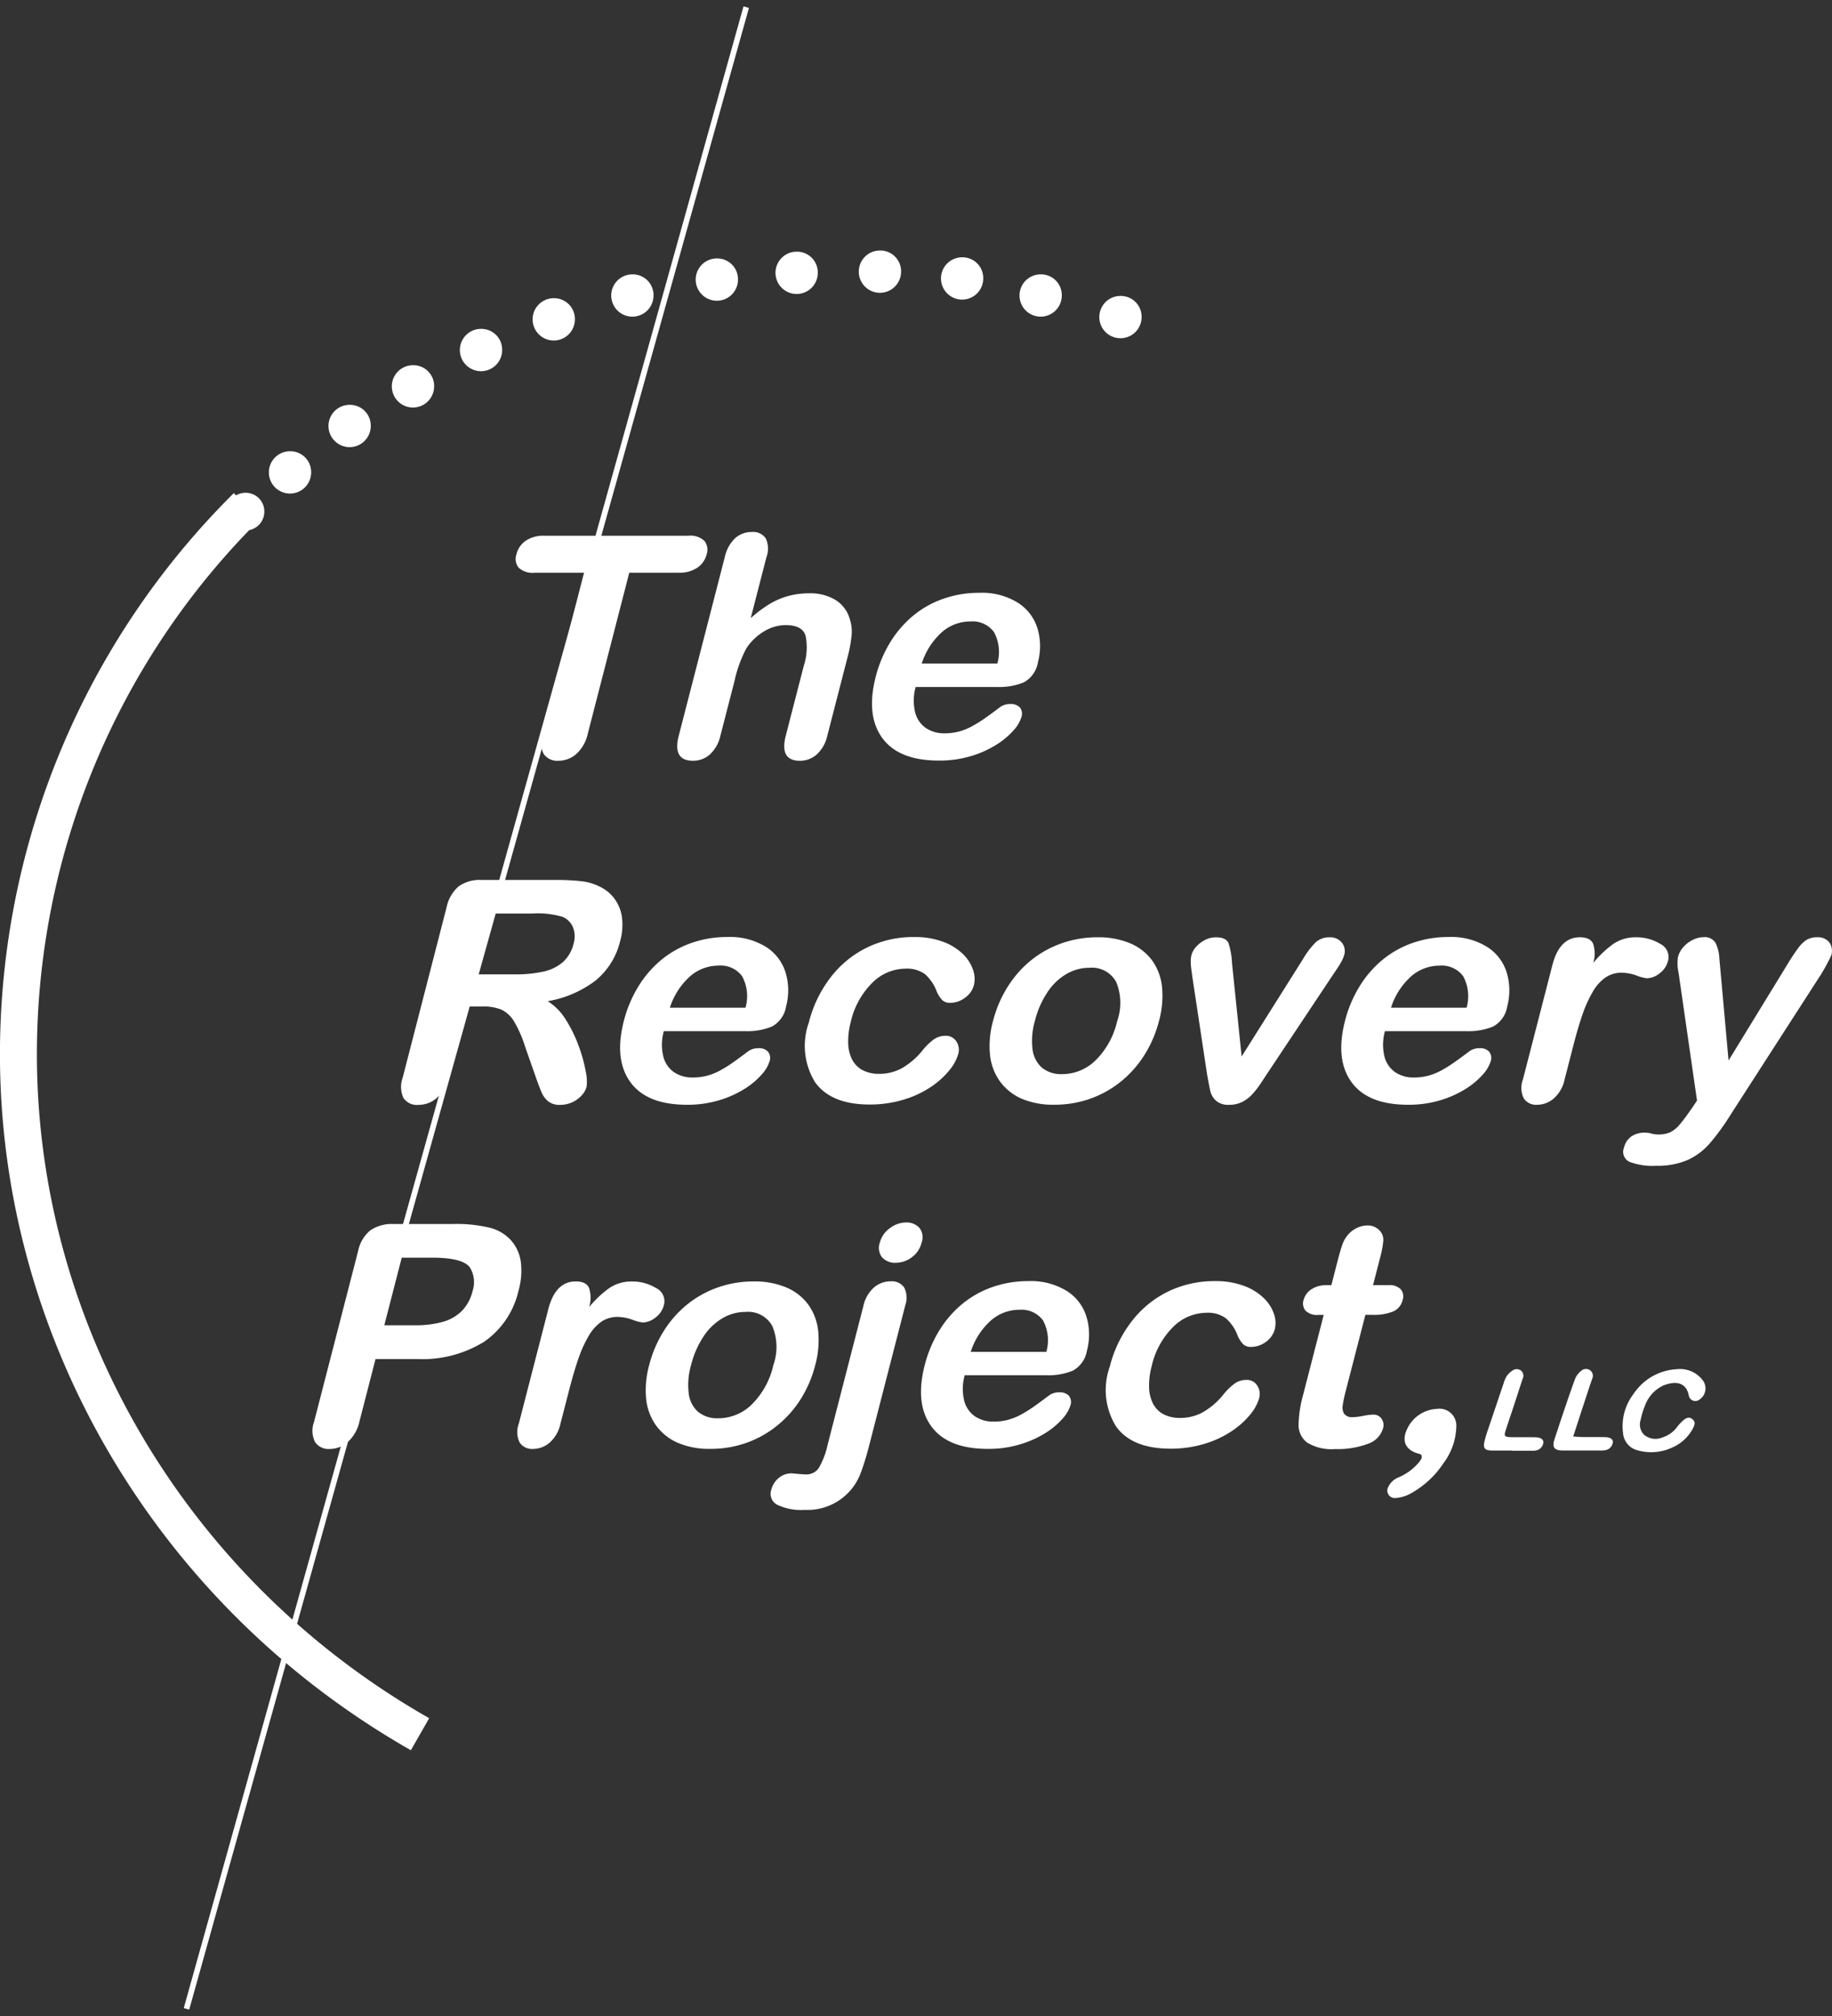 <?xml version="1.0" encoding="UTF-8"?>
<svg xmlns="http://www.w3.org/2000/svg" width="150" height="165" viewBox="0 0 150 165">
  <rect x="0" y="0" width="150" height="165" fill="#333333" stroke="none"/>
  <defs>
    <style>
      .cls-1 {
        fill: none;
      }

      .cls-2 {
        fill: #fff;
      }
    </style>
  </defs>
  <g id="logo-the-recovery-project" transform="translate(-150 -5.504)">
    <rect id="Rectangle_81" data-name="Rectangle 81" class="cls-1" width="150" height="165" transform="translate(150 5.504)"></rect>
    <g id="logo-the-recovery-project-2" data-name="logo-the-recovery-project" transform="translate(137.242 -7.8)">
      <path id="Path_1339" data-name="Path 1339" class="cls-2" d="M46.4,170.149c-20.754-11.809-33.646-33.64-33.646-56.973A64.665,64.665,0,0,1,31.9,67.262L34.043,69.4a61.665,61.665,0,0,0-18.264,43.779c0,22.25,12.308,43.074,32.119,54.347Z" transform="translate(0 -13.596)"></path>
      <path id="Path_1340" data-name="Path 1340" class="cls-2" d="M135.479,46.87a1.731,1.731,0,1,1-1.73-1.674,1.7,1.7,0,0,1,1.73,1.674" transform="translate(-29.25 -7.671)"></path>
      <path id="Path_1341" data-name="Path 1341" class="cls-2" d="M126.823,44.531a1.731,1.731,0,1,1-1.73-1.673,1.7,1.7,0,0,1,1.73,1.673" transform="translate(-27.128 -7.099)"></path>
      <path id="Path_1342" data-name="Path 1342" class="cls-2" d="M118.3,42.684a1.731,1.731,0,1,1-1.73-1.673,1.7,1.7,0,0,1,1.73,1.673" transform="translate(-25.036 -6.648)"></path>
      <path id="Path_1343" data-name="Path 1343" class="cls-2" d="M109.386,41.946a1.731,1.731,0,1,1-1.731-1.673,1.7,1.7,0,0,1,1.731,1.673" transform="translate(-22.851 -6.467)"></path>
      <path id="Path_1344" data-name="Path 1344" class="cls-2" d="M100.349,42.069A1.731,1.731,0,1,1,98.619,40.4a1.7,1.7,0,0,1,1.731,1.673" transform="translate(-20.634 -6.497)"></path>
      <path id="Path_1345" data-name="Path 1345" class="cls-2" d="M91.693,42.807a1.731,1.731,0,1,1-1.73-1.673,1.7,1.7,0,0,1,1.73,1.673" transform="translate(-18.511 -6.678)"></path>
      <path id="Path_1346" data-name="Path 1346" class="cls-2" d="M82.529,44.531A1.731,1.731,0,1,1,80.8,42.858a1.7,1.7,0,0,1,1.731,1.673" transform="translate(-16.264 -7.099)"></path>
      <path id="Path_1347" data-name="Path 1347" class="cls-2" d="M74,47.116a1.731,1.731,0,1,1-1.731-1.673A1.7,1.7,0,0,1,74,47.116" transform="translate(-14.172 -7.732)"></path>
      <path id="Path_1348" data-name="Path 1348" class="cls-2" d="M66.11,50.439a1.732,1.732,0,1,1-1.731-1.673,1.7,1.7,0,0,1,1.731,1.673" transform="translate(-12.237 -8.545)"></path>
      <path id="Path_1349" data-name="Path 1349" class="cls-2" d="M58.727,54.379A1.731,1.731,0,1,1,57,52.705a1.7,1.7,0,0,1,1.731,1.674" transform="translate(-10.426 -9.509)"></path>
      <path id="Path_1350" data-name="Path 1350" class="cls-2" d="M51.854,58.81a1.731,1.731,0,1,1-1.731-1.673,1.7,1.7,0,0,1,1.731,1.673" transform="translate(-8.74 -10.7)"></path>
      <path id="Path_1351" data-name="Path 1351" class="cls-2" d="M45.363,63.857a1.731,1.731,0,1,1-1.731-1.673,1.7,1.7,0,0,1,1.731,1.673" transform="translate(-7.13 -11.947)"></path>
      <path id="Path_1352" data-name="Path 1352" class="cls-2" d="M40.41,68.192A1.543,1.543,0,1,1,38.868,66.7a1.518,1.518,0,0,1,1.542,1.492" transform="translate(-6.011 -13.063)"></path>
      <path id="Path_1376" data-name="Path 1376" class="cls-2" d="M0,0,170.115.106V.569L0,.463Z" transform="translate(27.804 177.655) rotate(-74.407)"></path>
      <path id="Path_1353" data-name="Path 1353" class="cls-2" d="M82.057,74.418H78.006l-3.39,13.151a3.149,3.149,0,0,1-.948,1.685,2.221,2.221,0,0,1-1.467.551A1.346,1.346,0,0,1,71,89.25a2.078,2.078,0,0,1-.088-1.681l3.391-13.151H70.254A1.67,1.67,0,0,1,68.948,74a1.145,1.145,0,0,1-.179-1.092,1.871,1.871,0,0,1,.767-1.112,2.559,2.559,0,0,1,1.5-.408h11.8a1.682,1.682,0,0,1,1.321.42,1.154,1.154,0,0,1,.187,1.1A1.876,1.876,0,0,1,83.589,74a2.591,2.591,0,0,1-1.532.414" transform="translate(-13.726 -14.237)"></path>
      <path id="Path_1354" data-name="Path 1354" class="cls-2" d="M93.538,73.033l-1.289,5a10.707,10.707,0,0,1,1.57-1.174,6.1,6.1,0,0,1,1.536-.647A6.417,6.417,0,0,1,97.025,76a4,4,0,0,1,2.166.544,2.7,2.7,0,0,1,1.174,1.579,3.237,3.237,0,0,1,.14,1.353,11.191,11.191,0,0,1-.319,1.723L98.52,87.655a2.918,2.918,0,0,1-.864,1.532,2.051,2.051,0,0,1-1.378.519q-1.687,0-1.159-2.051l1.467-5.692a4.887,4.887,0,0,0,.155-2.489q-.264-.871-1.626-.871a3.442,3.442,0,0,0-1.776.513,4.484,4.484,0,0,0-1.455,1.4,10.467,10.467,0,0,0-.966,2.679l-1.15,4.457a2.971,2.971,0,0,1-.851,1.526,2.048,2.048,0,0,1-1.4.525q-1.688,0-1.159-2.051l3.769-14.621a3.009,3.009,0,0,1,.84-1.538,2.006,2.006,0,0,1,1.376-.511,1.228,1.228,0,0,1,1.135.519,1.975,1.975,0,0,1,.062,1.53" transform="translate(-18.024 -14.136)"></path>
      <path id="Path_1355" data-name="Path 1355" class="cls-2" d="M120.934,80.577a3.816,3.816,0,0,0-1.589-2.155,5.6,5.6,0,0,0-3.217-.833,8.784,8.784,0,0,0-2.927.487,7.99,7.99,0,0,0-2.486,1.4,8.746,8.746,0,0,0-1.878,2.191,10.238,10.238,0,0,0-1.165,2.774q-.817,3.172.53,5.025t4.636,1.852a8.929,8.929,0,0,0,2.639-.37,8.417,8.417,0,0,0,2.078-.933,6.293,6.293,0,0,0,1.4-1.172,2.884,2.884,0,0,0,.638-1.068.842.842,0,0,0-.118-.8.99.99,0,0,0-.778-.284,1.384,1.384,0,0,0-.807.223c-.527.4-.952.709-1.28.939a10.909,10.909,0,0,1-1.042.648,4.844,4.844,0,0,1-1.1.444,4.571,4.571,0,0,1-1.156.143,2.656,2.656,0,0,1-1.555-.446,2.232,2.232,0,0,1-.873-1.321,4.128,4.128,0,0,1,.054-2.025h6.677a5.324,5.324,0,0,0,2.172-.376,2.281,2.281,0,0,0,1.162-1.649A5.07,5.07,0,0,0,120.934,80.577Zm-3.31,2.8h-6.189a5.834,5.834,0,0,1,1.656-2.574,3.532,3.532,0,0,1,2.319-.872,2.186,2.186,0,0,1,1.934.86A3.418,3.418,0,0,1,117.624,83.38Z" transform="translate(-23.208 -15.765)"></path>
      <path id="Path_1356" data-name="Path 1356" class="cls-2" d="M74.365,111.919a3.29,3.29,0,0,0-.606-1.55,3.247,3.247,0,0,0-1.261-1.025,4.445,4.445,0,0,0-1.49-.426,18.144,18.144,0,0,0-2.113-.1H62.858a2.96,2.96,0,0,0-1.875.531A3.092,3.092,0,0,0,60,111.061l-3.59,13.929a2.2,2.2,0,0,0,.057,1.667,1.314,1.314,0,0,0,1.229.569,2.253,2.253,0,0,0,1.477-.543,3.152,3.152,0,0,0,.948-1.693l1.5-5.816h1.3a3.925,3.925,0,0,1,1.57.259,2.443,2.443,0,0,1,1.034.963,9.686,9.686,0,0,1,.9,2.051l.858,2.445c.2.576.367,1.013.495,1.309a1.929,1.929,0,0,0,.542.735,1.481,1.481,0,0,0,.975.29,2.368,2.368,0,0,0,1.753-.76,1.7,1.7,0,0,0,.414-.71,3.591,3.591,0,0,0-.068-1.266,12.057,12.057,0,0,0-.569-2.063,11.064,11.064,0,0,0-1.05-2.154,4.667,4.667,0,0,0-1.493-1.532,8.929,8.929,0,0,0,3.95-1.715,6,6,0,0,0,1.989-3.235A4.877,4.877,0,0,0,74.365,111.919ZM70.4,114.026a2.934,2.934,0,0,1-.871,1.512,3.607,3.607,0,0,1-1.594.778,10.231,10.231,0,0,1-2.31.228H62.3l1.282-4.977h3.426a7.159,7.159,0,0,1,2.493.272,1.616,1.616,0,0,1,.853.858A2.052,2.052,0,0,1,70.4,114.026Z" transform="translate(-10.678 -23.494)"></path>
      <path id="Path_1357" data-name="Path 1357" class="cls-2" d="M93.609,118a3.815,3.815,0,0,0-1.589-2.154,5.592,5.592,0,0,0-3.216-.834,8.768,8.768,0,0,0-2.929.488,8,8,0,0,0-2.486,1.4,8.735,8.735,0,0,0-1.878,2.191,10.223,10.223,0,0,0-1.165,2.773q-.817,3.174.53,5.026t4.636,1.852a8.9,8.9,0,0,0,2.639-.372,8.389,8.389,0,0,0,2.078-.931,6.222,6.222,0,0,0,1.4-1.174,2.872,2.872,0,0,0,.638-1.067.836.836,0,0,0-.119-.8.982.982,0,0,0-.776-.285,1.393,1.393,0,0,0-.808.223q-.79.594-1.279.939a10.923,10.923,0,0,1-1.041.649,4.833,4.833,0,0,1-1.1.443,4.525,4.525,0,0,1-1.155.144,2.667,2.667,0,0,1-1.555-.446,2.225,2.225,0,0,1-.872-1.323,4.1,4.1,0,0,1,.053-2.024h6.677a5.337,5.337,0,0,0,2.172-.376,2.283,2.283,0,0,0,1.162-1.65A5.071,5.071,0,0,0,93.609,118Zm-3.31,2.8H84.11a5.833,5.833,0,0,1,1.659-2.575,3.529,3.529,0,0,1,2.319-.871,2.189,2.189,0,0,1,1.934.859A3.428,3.428,0,0,1,90.3,120.8Z" transform="translate(-16.505 -25.018)"></path>
      <path id="Path_1358" data-name="Path 1358" class="cls-2" d="M112.654,124.568a3.782,3.782,0,0,1-.728,1.347,6.882,6.882,0,0,1-1.515,1.365,8.248,8.248,0,0,1-2.238,1.042,9.432,9.432,0,0,1-2.777.4q-3.162,0-4.469-1.822a5.674,5.674,0,0,1-.515-4.885,10.062,10.062,0,0,1,1.758-3.666,8.444,8.444,0,0,1,2.985-2.465,8.7,8.7,0,0,1,3.9-.87,6.57,6.57,0,0,1,2.332.382,4.589,4.589,0,0,1,1.621.989,3.293,3.293,0,0,1,.842,1.289,2.231,2.231,0,0,1,.079,1.28,1.843,1.843,0,0,1-.722,1.024,1.994,1.994,0,0,1-1.215.42.9.9,0,0,1-.65-.217,2.368,2.368,0,0,1-.453-.7,3.54,3.54,0,0,0-.942-1.409,2.452,2.452,0,0,0-1.612-.469,3.882,3.882,0,0,0-2.738,1.168,6.545,6.545,0,0,0-1.749,3.191,6.1,6.1,0,0,0-.212,1.747,3.092,3.092,0,0,0,.337,1.36,2.029,2.029,0,0,0,.869.852,2.87,2.87,0,0,0,1.326.29,3.834,3.834,0,0,0,1.878-.469,6.059,6.059,0,0,0,1.663-1.433,4.821,4.821,0,0,1,.9-.889,1.617,1.617,0,0,1,.971-.322,1,1,0,0,1,.917.469,1.246,1.246,0,0,1,.155,1" transform="translate(-21.43 -25.018)"></path>
      <path id="Path_1359" data-name="Path 1359" class="cls-2" d="M134.239,119.117a4.5,4.5,0,0,0-.808-2.173,4.3,4.3,0,0,0-1.8-1.408,6.694,6.694,0,0,0-2.685-.494,8.73,8.73,0,0,0-2.913.488,8.419,8.419,0,0,0-2.509,1.389,8.763,8.763,0,0,0-1.923,2.174,9.785,9.785,0,0,0-1.2,2.8,7.6,7.6,0,0,0-.247,2.774,4.512,4.512,0,0,0,.815,2.172,4.331,4.331,0,0,0,1.78,1.415,6.532,6.532,0,0,0,2.659.493,8.714,8.714,0,0,0,2.941-.489,8.489,8.489,0,0,0,2.511-1.4,8.862,8.862,0,0,0,1.938-2.184,9.734,9.734,0,0,0,1.192-2.78A7.678,7.678,0,0,0,134.239,119.117Zm-3.673,2.779a6.529,6.529,0,0,1-1.743,3.192,3.912,3.912,0,0,1-2.767,1.155,2.474,2.474,0,0,1-1.647-.525,2.377,2.377,0,0,1-.773-1.514,5.81,5.81,0,0,1,.191-2.308,7.475,7.475,0,0,1,1.014-2.333,4.714,4.714,0,0,1,1.564-1.512,3.737,3.737,0,0,1,1.9-.514,2.258,2.258,0,0,1,2.172,1.148A4.446,4.446,0,0,1,130.565,121.9Z" transform="translate(-26.336 -25.026)"></path>
      <path id="Path_1360" data-name="Path 1360" class="cls-2" d="M145.319,117.142l.79,7.656,5.035-7.99a6.709,6.709,0,0,1,1.038-1.363,1.614,1.614,0,0,1,1.128-.4,1.2,1.2,0,0,1,1,.432,1.089,1.089,0,0,1,.2,1,2.4,2.4,0,0,1-.214.52c-.105.2-.217.382-.331.555l-.4.593-5.345,8.026c-.15.23-.344.524-.582.878a6.358,6.358,0,0,1-.721.907,2.764,2.764,0,0,1-.814.587,2.361,2.361,0,0,1-1.011.211,1.52,1.52,0,0,1-1.072-.328,1.553,1.553,0,0,1-.454-.717q-.1-.387-.3-1.538l-1.2-7.94c-.023-.2-.051-.394-.079-.593a4.414,4.414,0,0,1-.044-.6A2.047,2.047,0,0,1,142,116.5a1.671,1.671,0,0,1,.388-.684,2.421,2.421,0,0,1,.731-.557,1.934,1.934,0,0,1,.868-.215c.567,0,.915.159,1.046.481a6.141,6.141,0,0,1,.289,1.618" transform="translate(-31.689 -25.026)"></path>
      <path id="Path_1361" data-name="Path 1361" class="cls-2" d="M171.845,118a3.815,3.815,0,0,0-1.589-2.154,5.592,5.592,0,0,0-3.216-.834,8.767,8.767,0,0,0-2.928.488,8,8,0,0,0-2.486,1.4,8.736,8.736,0,0,0-1.878,2.191,10.223,10.223,0,0,0-1.165,2.773q-.817,3.174.53,5.026t4.636,1.852a8.9,8.9,0,0,0,2.639-.372,8.39,8.39,0,0,0,2.078-.931,6.255,6.255,0,0,0,1.4-1.174,2.886,2.886,0,0,0,.638-1.067.834.834,0,0,0-.119-.8.982.982,0,0,0-.776-.285,1.385,1.385,0,0,0-.807.223c-.528.4-.953.709-1.28.939a10.92,10.92,0,0,1-1.041.649,4.806,4.806,0,0,1-1.1.443,4.525,4.525,0,0,1-1.155.144,2.66,2.66,0,0,1-1.555-.446,2.225,2.225,0,0,1-.872-1.323,4.1,4.1,0,0,1,.053-2.024h6.677a5.336,5.336,0,0,0,2.172-.376,2.281,2.281,0,0,0,1.162-1.65A5.07,5.07,0,0,0,171.845,118Zm-3.31,2.8h-6.189A5.833,5.833,0,0,1,164,118.227a3.525,3.525,0,0,1,2.317-.871,2.19,2.19,0,0,1,1.936.859A3.428,3.428,0,0,1,168.535,120.8Z" transform="translate(-35.697 -25.018)"></path>
      <path id="Path_1362" data-name="Path 1362" class="cls-2" d="M182.091,123.884l-.725,2.816a2.845,2.845,0,0,1-.885,1.538,2.1,2.1,0,0,1-1.369.513,1.2,1.2,0,0,1-1.079-.519,1.914,1.914,0,0,1-.08-1.532l2.419-9.385q.585-2.273,2.248-2.272.851,0,1.088.531a2.6,2.6,0,0,1,.009,1.568,8.639,8.639,0,0,1,1.66-1.568,3.227,3.227,0,0,1,1.857-.531,3.7,3.7,0,0,1,1.952.531,1.193,1.193,0,0,1,.65,1.407,1.811,1.811,0,0,1-.695,1.018,1.734,1.734,0,0,1-1.035.4,3.629,3.629,0,0,1-.848-.228,3.717,3.717,0,0,0-1.21-.229,2.315,2.315,0,0,0-1.326.39,3.575,3.575,0,0,0-1.035,1.154,9.956,9.956,0,0,0-.832,1.822q-.372,1.056-.764,2.574" transform="translate(-40.507 -25.026)"></path>
      <path id="Path_1363" data-name="Path 1363" class="cls-2" d="M194.411,129.17l.507-.754-1.508-10.447a3.5,3.5,0,0,1-.05-1.308,1.98,1.98,0,0,1,.432-.8,2.41,2.41,0,0,1,.772-.593,1.969,1.969,0,0,1,.875-.223,1.03,1.03,0,0,1,.993.464,3.281,3.281,0,0,1,.32,1.327l.749,8.3,4.726-7.717c.378-.626.7-1.116.968-1.471a2.528,2.528,0,0,1,.742-.716,1.836,1.836,0,0,1,.879-.185,1.215,1.215,0,0,1,.69.2,1,1,0,0,1,.409.551,1.337,1.337,0,0,1,0,.728c-.074.156-.184.379-.334.667s-.316.581-.5.877l-7.418,11.509a18.635,18.635,0,0,1-1.739,2.384,5.325,5.325,0,0,1-1.8,1.327,6.237,6.237,0,0,1-2.562.463,5.324,5.324,0,0,1-2.169-.322.9.9,0,0,1-.449-1.172,1.531,1.531,0,0,1,.587-.9,1.9,1.9,0,0,1,1.139-.316,1.791,1.791,0,0,1,.518.075,2.316,2.316,0,0,0,.543.074,2.38,2.38,0,0,0,.971-.173,2.355,2.355,0,0,0,.76-.6,13.245,13.245,0,0,0,.942-1.253" transform="translate(-43.212 -25.035)"></path>
      <path id="Path_1364" data-name="Path 1364" class="cls-2" d="M63.721,149.335a3.337,3.337,0,0,0-.792-1.754,3.514,3.514,0,0,0-1.681-1.025,11.658,11.658,0,0,0-3.167-.32H53.32a3.151,3.151,0,0,0-1.922.517,3,3,0,0,0-1.008,1.729l-3.6,13.954a2.065,2.065,0,0,0,.088,1.65,1.331,1.331,0,0,0,1.2.561,2.233,2.233,0,0,0,1.472-.567,3.147,3.147,0,0,0,.955-1.668l1.321-5.125h3.4a9.6,9.6,0,0,0,5.506-1.426,6.96,6.96,0,0,0,2.806-4.192A5.855,5.855,0,0,0,63.721,149.335Zm-3.957,2.408a3.451,3.451,0,0,1-.881,1.617,3.567,3.567,0,0,1-1.573.889,8.308,8.308,0,0,1-2.265.273h-2.5l1.426-5.533h2.5q2.487,0,3.082.8A2.315,2.315,0,0,1,59.764,151.743Z" transform="translate(-8.32 -32.751)"></path>
      <path id="Path_1365" data-name="Path 1365" class="cls-2" d="M73.139,161.306l-.727,2.815a2.841,2.841,0,0,1-.883,1.538,2.1,2.1,0,0,1-1.369.513,1.2,1.2,0,0,1-1.079-.519,1.907,1.907,0,0,1-.08-1.532l2.42-9.385q.584-2.273,2.248-2.274c.567,0,.93.179,1.088.533a2.609,2.609,0,0,1,.009,1.567A8.589,8.589,0,0,1,76.425,153a3.225,3.225,0,0,1,1.857-.533,3.693,3.693,0,0,1,1.95.533,1.19,1.19,0,0,1,.65,1.406,1.818,1.818,0,0,1-.694,1.019,1.738,1.738,0,0,1-1.035.4,3.648,3.648,0,0,1-.847-.229,3.744,3.744,0,0,0-1.209-.229,2.316,2.316,0,0,0-1.326.39,3.575,3.575,0,0,0-1.036,1.154,9.95,9.95,0,0,0-.832,1.822q-.372,1.057-.764,2.575" transform="translate(-13.769 -34.28)"></path>
      <path id="Path_1366" data-name="Path 1366" class="cls-2" d="M96.935,156.538a4.5,4.5,0,0,0-.808-2.172,4.29,4.29,0,0,0-1.8-1.409,6.7,6.7,0,0,0-2.686-.493,8.729,8.729,0,0,0-2.913.487,8.419,8.419,0,0,0-2.509,1.389,8.822,8.822,0,0,0-1.923,2.174,9.78,9.78,0,0,0-1.2,2.8,7.615,7.615,0,0,0-.247,2.773,4.513,4.513,0,0,0,.816,2.173,4.34,4.34,0,0,0,1.78,1.414,6.542,6.542,0,0,0,2.66.493,8.708,8.708,0,0,0,2.939-.489,8.477,8.477,0,0,0,2.512-1.4A8.852,8.852,0,0,0,95.5,162.1a9.736,9.736,0,0,0,1.19-2.779A7.684,7.684,0,0,0,96.935,156.538Zm-3.673,2.78a6.53,6.53,0,0,1-1.743,3.191,3.906,3.906,0,0,1-2.767,1.154,2.459,2.459,0,0,1-1.646-.524,2.361,2.361,0,0,1-.772-1.514,5.8,5.8,0,0,1,.19-2.308,7.524,7.524,0,0,1,1.014-2.334,4.714,4.714,0,0,1,1.564-1.512,3.751,3.751,0,0,1,1.9-.514,2.26,2.26,0,0,1,2.173,1.15A4.451,4.451,0,0,1,93.261,159.318Z" transform="translate(-17.185 -34.28)"></path>
      <path id="Path_1367" data-name="Path 1367" class="cls-2" d="M109.488,149.32a1.426,1.426,0,0,1-1.107-.432,1.258,1.258,0,0,1-.193-1.224,2.074,2.074,0,0,1,.823-1.179,2.231,2.231,0,0,1,1.327-.464,1.412,1.412,0,0,1,1.067.421,1.221,1.221,0,0,1,.2,1.221,2.067,2.067,0,0,1-.813,1.216,2.188,2.188,0,0,1-1.3.44" transform="translate(-23.389 -32.664)"></path>
      <path id="Path_1368" data-name="Path 1368" class="cls-2" d="M107.379,154.477l-2.947,11.436q-.316,1.22-.6,1.993a5.164,5.164,0,0,1-.52,1.118,4.652,4.652,0,0,1-4.165,2.149,4.512,4.512,0,0,1-2.244-.42,1.008,1.008,0,0,1-.484-1.223,1.8,1.8,0,0,1,.613-.969,1.6,1.6,0,0,1,1.047-.376c.051,0,.13.006.239.018s.273.026.489.042.368.026.45.026a1.206,1.206,0,0,0,1.055-.531,6.479,6.479,0,0,0,.722-1.9l2.929-11.361a2.8,2.8,0,0,1,.864-1.506,2.083,2.083,0,0,1,1.379-.507,1.227,1.227,0,0,1,1.091.5,1.877,1.877,0,0,1,.078,1.514" transform="translate(-20.511 -34.293)"></path>
      <path id="Path_1369" data-name="Path 1369" class="cls-2" d="M126.25,155.42a3.817,3.817,0,0,0-1.587-2.155,5.6,5.6,0,0,0-3.217-.835,8.772,8.772,0,0,0-2.927.489,7.972,7.972,0,0,0-2.486,1.4,8.707,8.707,0,0,0-1.879,2.19,10.239,10.239,0,0,0-1.165,2.774q-.819,3.173.53,5.025t4.636,1.852a8.873,8.873,0,0,0,2.639-.372,8.4,8.4,0,0,0,2.079-.931,6.29,6.29,0,0,0,1.4-1.174,2.885,2.885,0,0,0,.636-1.067.836.836,0,0,0-.117-.8.988.988,0,0,0-.778-.284,1.38,1.38,0,0,0-.807.223q-.792.593-1.279.939a11.3,11.3,0,0,1-1.042.648,4.856,4.856,0,0,1-1.1.444,4.552,4.552,0,0,1-1.156.143,2.661,2.661,0,0,1-1.554-.446,2.219,2.219,0,0,1-.872-1.323,4.1,4.1,0,0,1,.053-2.024h6.677a5.319,5.319,0,0,0,2.172-.376,2.286,2.286,0,0,0,1.162-1.649A5.07,5.07,0,0,0,126.25,155.42Zm-3.31,2.8H116.75a5.829,5.829,0,0,1,1.659-2.573,3.529,3.529,0,0,1,2.318-.872,2.192,2.192,0,0,1,1.935.858A3.421,3.421,0,0,1,122.94,158.221Z" transform="translate(-24.512 -34.272)"></path>
      <path id="Path_1370" data-name="Path 1370" class="cls-2" d="M145.3,161.989a3.778,3.778,0,0,1-.729,1.347,6.806,6.806,0,0,1-1.515,1.363,8.191,8.191,0,0,1-2.237,1.045,9.449,9.449,0,0,1-2.777.4q-3.162,0-4.469-1.823a5.675,5.675,0,0,1-.514-4.884,10.044,10.044,0,0,1,1.759-3.667A8.433,8.433,0,0,1,137.8,153.3a8.682,8.682,0,0,1,3.9-.871,6.566,6.566,0,0,1,2.333.384,4.605,4.605,0,0,1,1.621.989,3.316,3.316,0,0,1,.842,1.289,2.223,2.223,0,0,1,.077,1.277,1.846,1.846,0,0,1-.722,1.027,2,2,0,0,1-1.215.419.908.908,0,0,1-.65-.215,2.375,2.375,0,0,1-.452-.7,3.538,3.538,0,0,0-.943-1.408,2.451,2.451,0,0,0-1.61-.47,3.885,3.885,0,0,0-2.74,1.168,6.534,6.534,0,0,0-1.747,3.191,6.053,6.053,0,0,0-.214,1.747,3.071,3.071,0,0,0,.338,1.36,2.024,2.024,0,0,0,.867.851,2.868,2.868,0,0,0,1.326.289,3.825,3.825,0,0,0,1.878-.468,6.055,6.055,0,0,0,1.663-1.432,4.8,4.8,0,0,1,.9-.889,1.621,1.621,0,0,1,.971-.323,1,1,0,0,1,.916.47,1.238,1.238,0,0,1,.156,1" transform="translate(-29.437 -34.272)"></path>
      <path id="Path_1371" data-name="Path 1371" class="cls-2" d="M155.948,151.277h.375l.522-2.026q.211-.815.374-1.279a2.484,2.484,0,0,1,.449-.8,2.189,2.189,0,0,1,.719-.561,1.97,1.97,0,0,1,.893-.217,1.3,1.3,0,0,1,1.051.482,1.083,1.083,0,0,1,.242.784,7.523,7.523,0,0,1-.245,1.317l-.593,2.3h1.251a1.288,1.288,0,0,1,1.018.34.9.9,0,0,1,.156.869,1.347,1.347,0,0,1-.788.951,4.083,4.083,0,0,1-1.627.271h-.636l-1.6,6.2a10.365,10.365,0,0,0-.256,1.216,1,1,0,0,0,.121.692.82.82,0,0,0,.725.265,4.628,4.628,0,0,0,.839-.106,4.833,4.833,0,0,1,.828-.1.789.789,0,0,1,.661.328.911.911,0,0,1,.122.81,1.9,1.9,0,0,1-1.222,1.246,6.955,6.955,0,0,1-2.7.434,3.811,3.811,0,0,1-2.289-.531,1.793,1.793,0,0,1-.7-1.471,10,10,0,0,1,.391-2.506l1.668-6.472h-.45a1.318,1.318,0,0,1-1.037-.344.922.922,0,0,1-.161-.878,1.5,1.5,0,0,1,.631-.869,2.187,2.187,0,0,1,1.27-.34" transform="translate(-34.556 -32.791)"></path>
      <path id="Path_1372" data-name="Path 1372" class="cls-2" d="M166.05,170.064a.592.592,0,0,0-.144-.08c-1.1-.266-1.493-1-1.04-1.989a2.838,2.838,0,0,1,2.481-1.7,1.38,1.38,0,0,1,1.571,1.369,5.2,5.2,0,0,1-1.054,3.08,7.6,7.6,0,0,1-2.8,2.54,3.007,3.007,0,0,1-1.077.305.613.613,0,0,1-.629-.925,1.549,1.549,0,0,1,.8-.749,4.428,4.428,0,0,0,1.706-1.252c.135-.181.289-.351.187-.6" transform="translate(-36.919 -37.683)"></path>
      <path id="Path_1373" data-name="Path 1373" class="cls-2" d="M193.307,161.974a2.334,2.334,0,0,1,2.066.934,1.1,1.1,0,0,1-.326,1.589.536.536,0,0,1-.817-.314.209.209,0,0,1-.014-.053c-.209-1.045-1.03-1.233-2.079-.817a2.905,2.905,0,0,0-1.511,1.657,6.108,6.108,0,0,0-.35,1.153,1.19,1.19,0,0,0,.285,1.23,1.467,1.467,0,0,0,1.506.211,2.4,2.4,0,0,0,1.212-.88,3.5,3.5,0,0,1,.5-.53c.308-.246.5-.26.713-.094.229.181.261.341.1.692a3.459,3.459,0,0,1-1.659,1.607,4.09,4.09,0,0,1-2.947.251,1.571,1.571,0,0,1-1.151-1.382,4.334,4.334,0,0,1,.857-3.223,4.54,4.54,0,0,1,2.984-1.961,6.148,6.148,0,0,1,.635-.068" transform="translate(-43.183 -36.615)"></path>
      <path id="Path_1374" data-name="Path 1374" class="cls-2" d="M176.052,168.635c-.551,0-1.106.009-1.655,0-.529-.009-.7-.188-.593-.69a9.231,9.231,0,0,1,.313-1.055q.623-1.853,1.249-3.7a2.74,2.74,0,0,1,.248-.61,1.664,1.664,0,0,1,.461-.464.589.589,0,0,1,.742-.017.552.552,0,0,1,.126.659c-.233.695-.452,1.4-.686,2.1-.238.731-.494,1.459-.727,2.2-.118.369-.042.467.363.48.593.018,1.185,0,1.772.009.1,0,.191,0,.289,0,.452.014.672.149.69.418a.759.759,0,0,1-.591.663,2.157,2.157,0,0,1-.452.027c-.518,0-1.031,0-1.548,0Z" transform="translate(-39.513 -36.613)"></path>
      <path id="Path_1375" data-name="Path 1375" class="cls-2" d="M182.927,167.486c.326.022.526.045.731.045.611,0,1.221,0,1.834.009.429,0,.647.134.681.367a.743.743,0,0,1-.611.7,2.751,2.751,0,0,1-.513.027c-.975,0-1.944,0-2.919,0-.793,0-.966-.252-.713-1,.237-.7.46-1.4.695-2.093.32-.937.634-1.881.983-2.814a1.6,1.6,0,0,1,.468-.6.584.584,0,0,1,.74-.063.561.561,0,0,1,.174.7c-.247.714-.48,1.431-.714,2.15-.27.817-.533,1.633-.835,2.563" transform="translate(-41.355 -36.613)"></path>
    </g>
  </g>
</svg>
